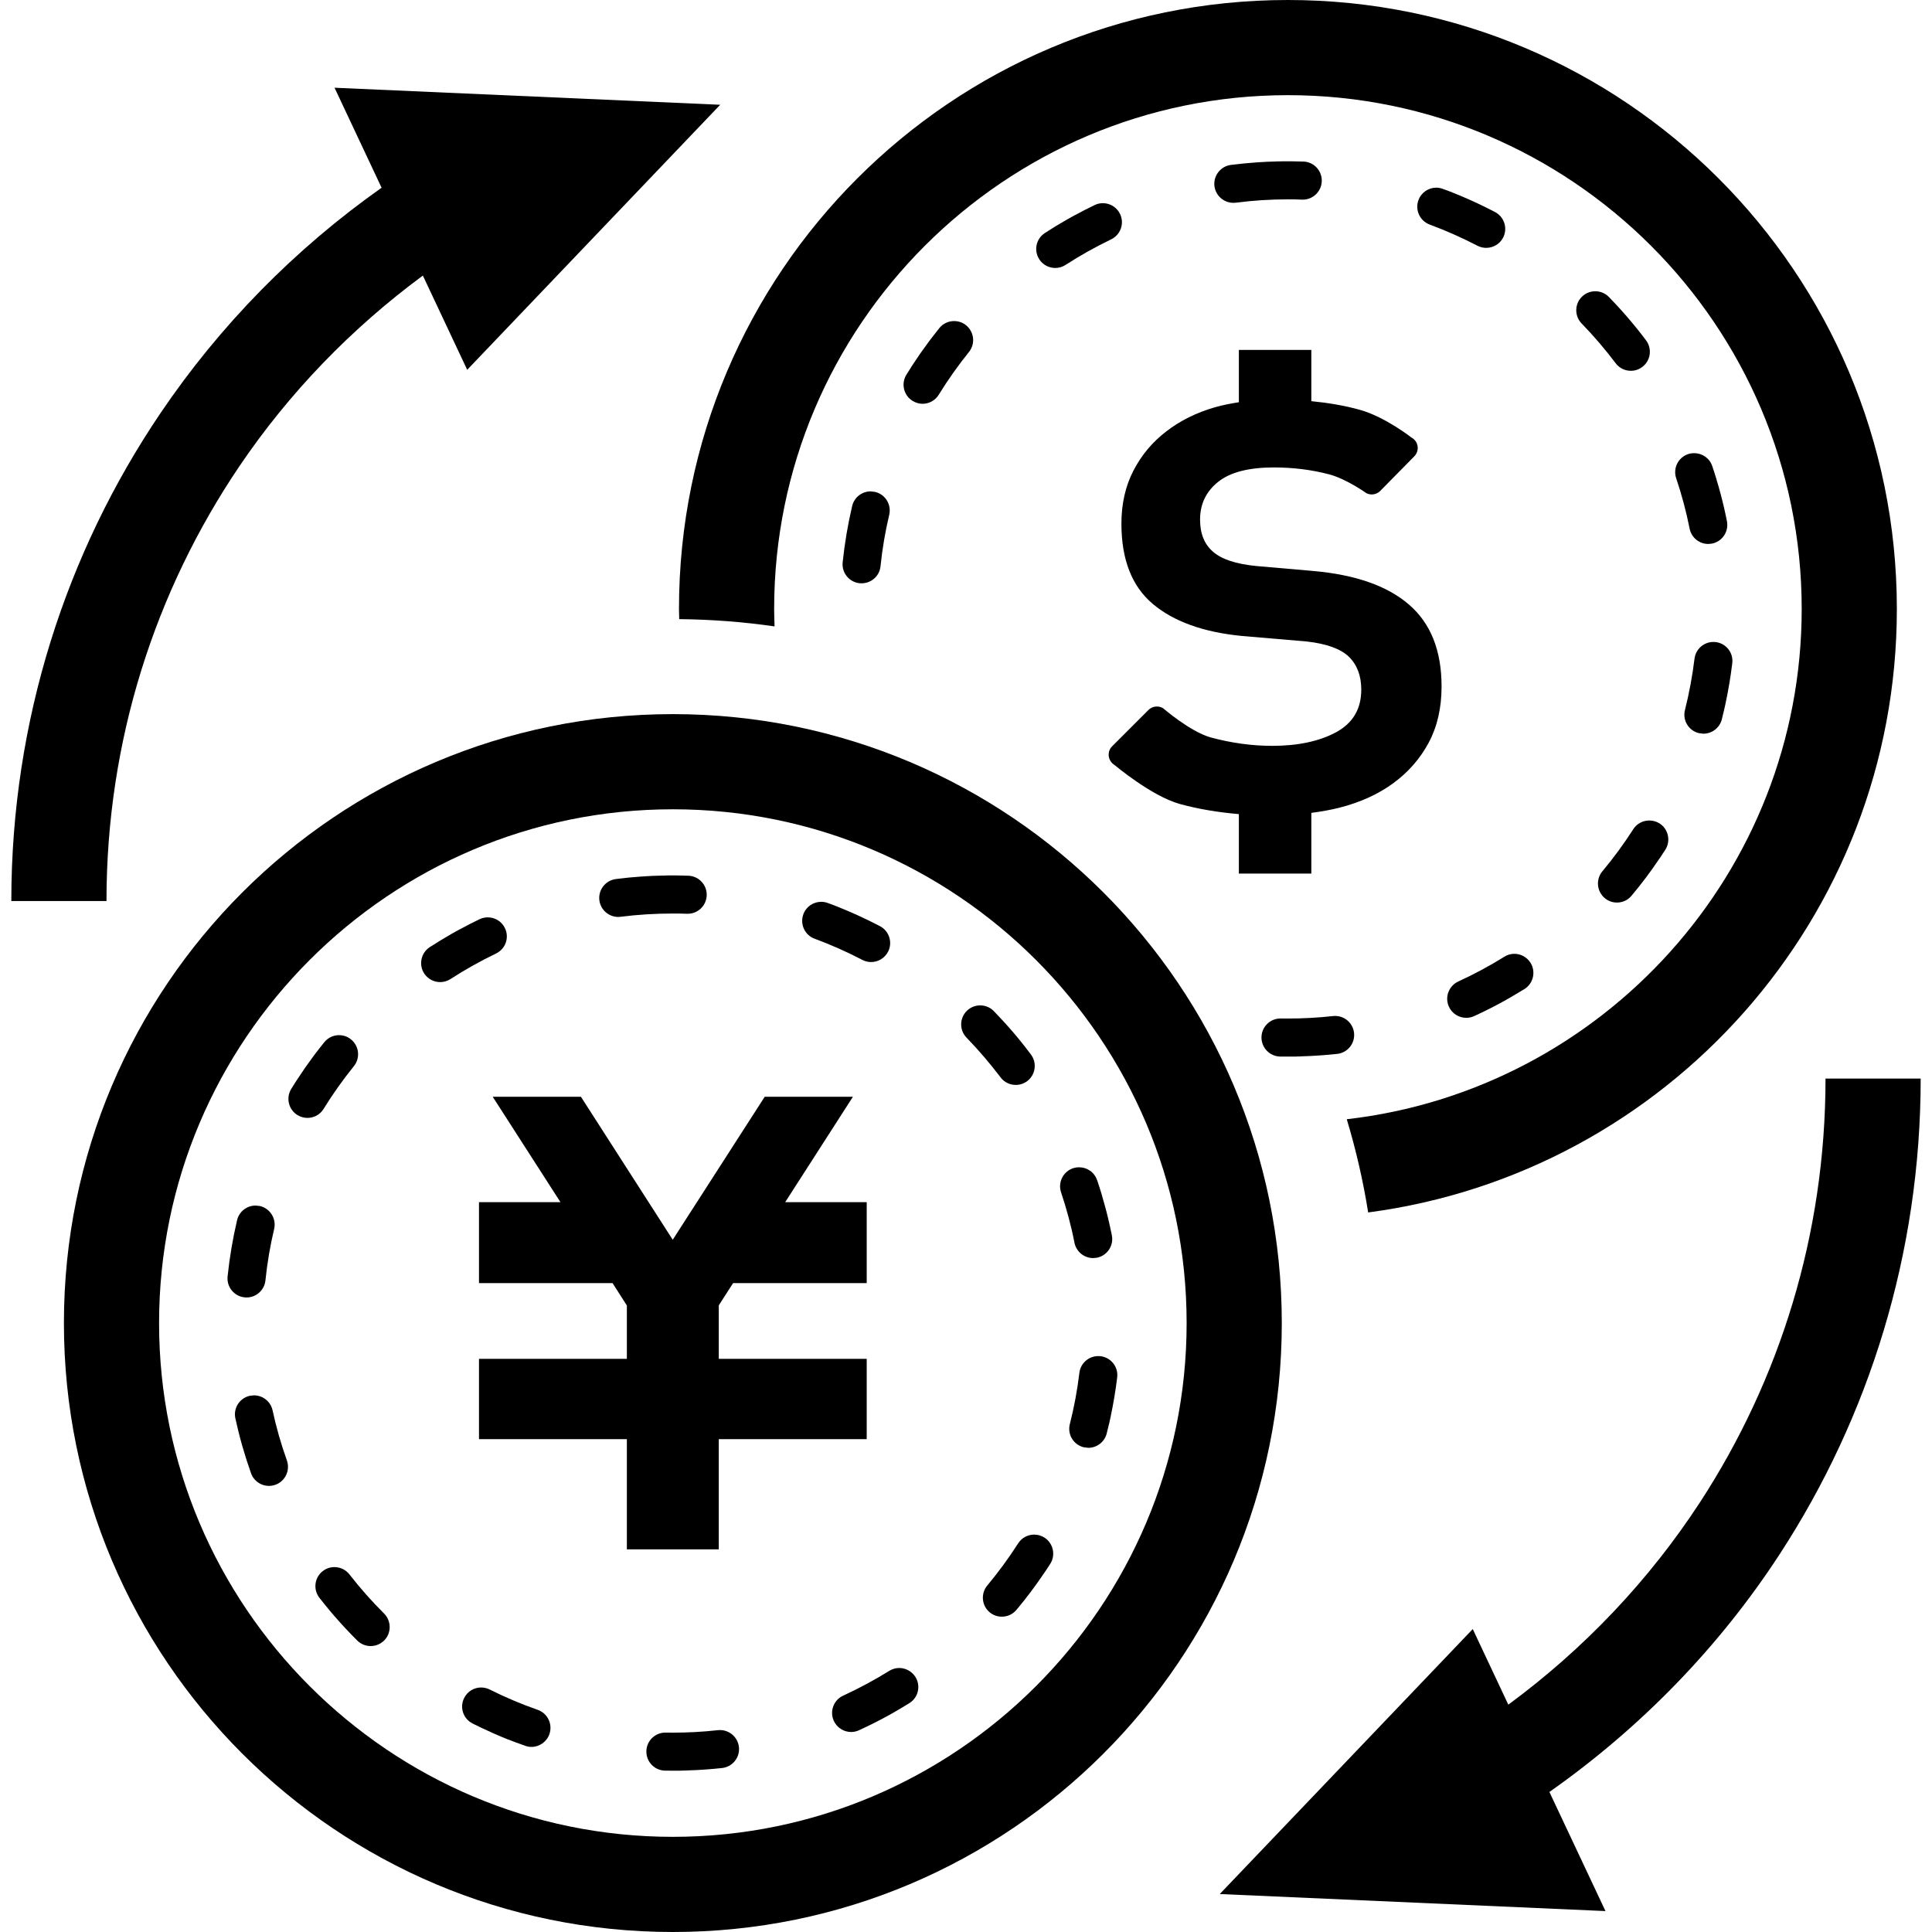 <?xml version="1.0" encoding="utf-8"?>

<!DOCTYPE svg PUBLIC "-//W3C//DTD SVG 1.1//EN" "http://www.w3.org/Graphics/SVG/1.1/DTD/svg11.dtd">
<!-- Uploaded to: SVG Repo, www.svgrepo.com, Generator: SVG Repo Mixer Tools -->
<svg version="1.1" id="_x32_" xmlns="http://www.w3.org/2000/svg" xmlns:xlink="http://www.w3.org/1999/xlink" 
	 width="800px" height="800px" viewBox="0 0 512 512"  xml:space="preserve">
<style type="text/css">
<![CDATA[
	.st0{fill:#000000;}
]]>
</style>
<g>
	<polygon class="st0" points="190.484,410.594 190.484,381.391 229.688,381.391 229.688,378.516 229.688,360.156 229.688,360.109 
		190.484,360.109 190.484,345.938 194.281,340.031 229.688,340.031 229.688,335.781 229.688,322.844 229.688,318.594 
		208.078,318.594 226.031,290.656 223.281,290.656 205.391,290.656 202.656,290.656 178.281,328.547 153.953,290.656 
		151.219,290.656 133.313,290.656 130.578,290.656 148.531,318.594 126.938,318.594 126.938,322.844 126.938,335.781 
		126.938,340.031 162.328,340.031 166.125,345.969 166.125,360.109 126.938,360.109 126.938,360.156 126.938,378.516 
		126.938,381.391 166.125,381.391 166.125,410.594 	"/>
	<path class="st0" d="M178.313,189.25c-89.125,0-161.375,72.25-161.375,161.375S89.188,512,178.313,512
		s161.375-72.25,161.375-161.375S267.438,189.25,178.313,189.25z M178.313,486.781c-75.094,0-136.156-61.078-136.156-136.156
		s61.063-136.156,136.156-136.156c75.063,0,136.156,61.078,136.156,136.156S253.375,486.781,178.313,486.781z"/>
	<path class="st0" d="M163.844,243l0.641-0.047c4.547-0.578,9.203-0.859,13.828-0.859c1.25,0,2.5,0.016,3.75,0.063h0.188
		c2.703,0,4.938-2.141,5.031-4.875c0.094-2.781-2.094-5.125-4.875-5.203l-0.5-0.016l0,0h-0.063h-0.016h-0.047h-0.016h-0.047h-0.016
		h-0.016l-0.078-0.016h-0.047l0,0c-0.75-0.016-1.5-0.031-2.25-0.047h-0.125h-0.031h-0.031h-0.016h-0.078l0,0H179h-0.031h-0.031
		h-0.031h-0.031h-0.047h-0.016h-0.047h-0.016h-0.047h-0.016h-0.047h-0.016h-0.047h-0.016H178.5h-0.063h-0.016h-0.047l0,0h-0.063
		h-0.063h-0.016h-0.047l0,0h-0.047h-0.016h-0.047h-0.016H178l0,0h-0.047h-0.016h-0.031h-0.031h-0.031h-0.016h-0.047h-0.031h-0.031
		h-0.031h-0.031h-0.016h-0.047l0,0h-0.063h-0.016h-0.047l0,0h-0.047h-0.016h-0.047h-0.016h-0.063l0,0h-0.047h-0.016h-0.031h-0.031
		h-0.031h-0.031h-0.031h-0.031H177h-0.031h-0.031h-0.016l-0.047,0.016l0,0h-0.063h-0.016h-0.047l0,0h-0.047h-0.016h-0.047h-0.016
		h-0.047h-0.016h-0.031H176.5h-0.031h-0.031h-0.031h-0.016h-0.047h-0.031h-0.031h-0.016l-0.047,0.016l0,0h-0.063l0,0h-0.063l0,0
		h-0.047h-0.016h-0.047h-0.016h-0.047h-0.016h-0.047h-0.016h-0.031h-0.031h-0.031h-0.016h-0.047l0,0h-0.063h-0.016h-0.047h-0.016
		H175.5l0,0h-0.047h-0.016h-0.063l0,0h-0.047h-0.016l-0.047,0.016h-0.016h-0.031h-0.016h-0.063h-0.016h-0.031h-0.031h-0.031h-0.016
		h-0.047h-0.016l-0.047,0.016h-0.016h-0.047l0,0h-0.047h-0.016h-0.047h-0.016h-0.063l0,0h-0.031h-0.031h-0.031h-0.031H174.5h-0.016
		h-0.047h-0.031h-0.031h-0.016h-0.047l0,0l-0.047,0.016h-0.016h-0.063h-0.016h-0.031h-0.016h-0.047h-0.016h-0.031H174l-0.031,0.016
		h-0.031h-0.031h-0.031h-0.031h-0.016h-0.047l0,0h-0.063h-0.016h-0.047l0,0h-0.047h-0.016h-0.047h-0.016h-0.047l-0.016,0.016h-0.047
		h-0.016h-0.031h-0.031h-0.031h-0.016h-0.047h-0.016h-0.047h-0.016h-0.047l0,0h-0.063l0,0L173,232.125h-0.063l0,0h-0.047h-0.016
		h-0.031h-0.016h-0.063h-0.016h-0.031h-0.031h-0.031h-0.016h-0.047l0,0l-0.063,0.016l0,0h-0.063l0,0h-0.063l0,0l-0.047,0.016h-0.016
		h-0.109h-0.016h-0.031h-0.016h-0.047H172h-0.016l-0.047,0.016l0,0h-0.063l0,0l-0.109,0.016h-0.016h-0.047h-0.016h-0.031h-0.016
		h-0.109h-0.016h-0.047l0,0l-0.063,0.016h-0.125l0,0l-0.047,0.016h-0.016h-0.047h-0.109h-0.016H171h-0.016l-0.047,0.016h-0.125
		l-0.047,0.016h-0.016h-0.172h-0.047h-0.016l-0.047,0.016l0,0h-0.125l-0.063,0.016l0,0h-0.219h-0.016
		c-2.297,0.156-4.578,0.375-6.828,0.672c-2.766,0.359-4.719,2.875-4.375,5.641C159.172,241.141,161.344,243,163.844,243z"/>
	<path class="st0" d="M133.813,245.969c-0.859-1.813-2.656-2.859-4.547-2.859c-0.734,0-1.469,0.156-2.172,0.484
		c-1.719,0.828-3.406,1.688-5.063,2.594l-0.313,0.156l-0.063,0.031l-0.094,0.063l0,0l-0.063,0.016v0.016l-0.094,0.047v0.016
		l-0.047,0.016l-0.016,0.016l-0.031,0.016h-0.016l-0.047,0.016l-0.016,0.016l-0.031,0.016l-0.016,0.016l-0.031,0.016h-0.016
		l-0.047,0.031h-0.016l-0.031,0.031h-0.016L121,246.75h-0.016l-0.047,0.016l-0.016,0.016l-0.031,0.016l-0.016,0.016l-0.031,0.016
		l-0.016,0.016h-0.031l-0.047,0.031v0.016l-0.031,0.016h-0.031l-0.031,0.031l0,0l-0.063,0.016v0.016L120.563,247h-0.031h-0.016
		l-0.016,0.031l-0.063,0.031l0,0l-0.031,0.016h-0.031l-0.031,0.016v0.016l-0.109,0.047l-0.031,0.031h-0.016l-0.109,0.063
		l-0.047,0.031l-0.156,0.078c-2.031,1.172-4.031,2.375-5.984,3.641c-2.328,1.516-2.984,4.641-1.484,6.969
		c0.969,1.484,2.594,2.297,4.25,2.297c0.938,0,1.875-0.266,2.734-0.813c3.859-2.5,7.922-4.766,12.063-6.766
		C133.969,251.484,135.031,248.469,133.813,245.969z"/>
	<path class="st0" d="M142.5,453.125c-4.344-1.516-8.625-3.328-12.734-5.391c-0.734-0.359-1.5-0.531-2.266-0.531
		c-1.844,0-3.625,1.016-4.5,2.797c-1.25,2.484-0.25,5.5,2.25,6.75c1.531,0.781,3.094,1.516,4.688,2.219l0.156,0.063v0.016
		l0.156,0.078l0,0l0.063,0.016l0.047,0.031h0.016l0.031,0.016h0.016l0.047,0.016v0.016l0.063,0.016l0.031,0.016l0.031,0.016
		l0.031,0.016l0,0l0.063,0.031l0.047,0.016h0.016l0.031,0.031h0.016l0.047,0.016l0,0l0.063,0.031l0,0l0.031,0.016l0.031,0.016H131
		l0.016,0.016l0.047,0.016l0.016,0.016l0.031,0.016h0.016l0.031,0.016h0.016l0.031,0.016l0.047,0.016l0.016,0.016h0.031l0.016,0.016
		l0.031,0.016h0.016l0.047,0.031h0.031l0.016,0.016l0.031,0.016h0.016l0.031,0.016l0.063,0.031l0,0l0.031,0.016h0.016l0.031,0.016
		h0.016l0.094,0.047l0.031,0.016l0.031,0.016l0,0l0.109,0.047l0.016,0.016H132l0.016,0.016h0.031h0.016l0.063,0.031l0.016,0.016
		h0.016l0.031,0.016l0.031,0.016l0,0l0.125,0.047v0.016h0.031l0.016,0.016l0.109,0.031v0.016h0.047l0.016,0.016l0.109,0.047h0.016
		l0.031,0.016v0.016l0.125,0.047h0.031l0.016,0.016l0.156,0.063h0.016l0.156,0.063v0.016l0.031,0.016h0.016l0.109,0.031l0.016,0.016
		l0.031,0.016h0.016l0.109,0.047h0.016l0.031,0.016l0,0l0.031,0.031h0.016l0.125,0.047l0.031,0.016h0.016l0.125,0.047l0.031,0.016
		l0,0l0.125,0.063h0.031l0.031,0.016l0.109,0.047h0.047v0.016l0.125,0.047l0,0l0.031,0.016h0.016l0.031,0.016h0.016l0.094,0.063
		h0.031h0.031V461l0.109,0.016l0.016,0.016h0.031l0.031,0.016l0.016,0.016h0.016l0.063,0.031h0.016l0.031,0.016l0.016,0.016h0.031
		h0.016l0.047,0.016l0.031,0.016h0.031l0.016,0.016l0.016,0.016h0.031l0.047,0.031h0.016l0.031,0.016l0.031,0.016h0.031l0.016,0.016
		l0.016,0.016l0.047,0.016h0.016l0.031,0.016h0.031l0.031,0.016h0.016l0.047,0.016l0.016,0.016l0.031,0.016h0.016l0.031,0.016
		l0.031,0.016l0.031,0.016h0.031l0.031,0.016h0.016l0.031,0.031h0.016l0.047,0.016H136l0.031,0.016l0.031,0.016h0.031l0.016,0.016
		l0.047,0.016l0.063,0.016l0.047,0.031h0.016l0.031,0.016l0.063,0.016l0,0l0.063,0.031l0,0l0.047,0.016h0.016l0.094,0.047
		l0.063,0.016c0.844,0.313,1.672,0.609,2.516,0.906c0.547,0.203,1.109,0.297,1.672,0.297c2.063,0,4.031-1.313,4.75-3.391
		C146.516,456.922,145.125,454.047,142.5,453.125z"/>
	<path class="st0" d="M92.609,417.234c-1-1.266-2.484-1.938-3.984-1.938c-1.078,0-2.172,0.344-3.094,1.063
		c-2.188,1.703-2.594,4.859-0.891,7.063c0.922,1.188,1.859,2.328,2.813,3.484l0,0L87.531,427l0.031,0.031v0.016l0.094,0.094l0,0
		l0.016,0.016l0.016,0.031l0.031,0.016v0.016l0.031,0.047l0.031,0.016v0.031l0.031,0.016v0.016l0.031,0.031l0.031,0.016l0.016,0.031
		l0.016,0.016l0.016,0.031l0.016,0.016l0.031,0.031l0,0L88,427.563h0.016l0.016,0.031l0.031,0.016l0.031,0.047l0,0l0.031,0.031l0,0
		l0.031,0.047l0.016,0.016l0.063,0.078l0.016,0.016l0.031,0.031l0,0l0.078,0.094l0.031,0.047c2.016,2.328,4.109,4.578,6.281,6.734
		c0.984,0.984,2.266,1.469,3.547,1.469c1.313,0,2.594-0.5,3.594-1.484c1.953-1.969,1.938-5.172-0.031-7.141
		C98.516,424.359,95.438,420.875,92.609,417.234z"/>
	<path class="st0" d="M65.344,343.844c2.547,0,4.734-1.938,5-4.531c0.469-4.594,1.25-9.172,2.313-13.641
		c0.625-2.703-1.063-5.422-3.766-6.063l-1.156-0.125c-2.297,0-4.359,1.563-4.906,3.875c-1.141,4.859-1.984,9.844-2.516,14.922
		c-0.281,2.75,1.719,5.25,4.5,5.531L65.344,343.844z"/>
	<path class="st0" d="M93.781,282.547c1.75-2.172,1.406-5.359-0.766-7.094c-0.922-0.766-2.047-1.125-3.172-1.125
		c-1.469,0-2.906,0.641-3.906,1.875c-0.828,1.016-1.625,2.047-2.422,3.094l-0.078,0.109l-0.031,0.031l0,0l-0.094,0.141l-0.016,0.016
		l-0.109,0.125l-0.094,0.141v0.016l-0.109,0.141l-0.203,0.281c-1.344,1.797-2.625,3.641-3.844,5.531h-0.016L78.828,286l-0.016,0.016
		l-0.063,0.078l-0.016,0.031l-0.016,0.047l-0.063,0.063l-0.016,0.047h-0.016v0.031l-0.031,0.016l-0.031,0.047v0.016l-0.016,0.016
		l-0.016,0.031l-0.016,0.031l-0.016,0.016l-0.016,0.031l-0.016,0.031l-0.016,0.016l-0.016,0.031l-0.016,0.016l-0.016,0.031
		l-0.016,0.016l-0.016,0.047l-0.016,0.016l-0.016,0.016l-0.016,0.016l-0.016,0.031l-0.016,0.016l-0.031,0.047v0.016l-0.016,0.031
		l-0.016,0.016l-0.016,0.031h-0.016l-0.063,0.109v0.016c-0.328,0.484-0.641,0.984-0.938,1.484c-1.469,2.375-0.734,5.484,1.641,6.953
		c0.828,0.5,1.75,0.75,2.656,0.75c1.688,0,3.344-0.859,4.281-2.406C88.188,289.922,90.891,286.125,93.781,282.547z"/>
	<path class="st0" d="M72.234,373.75c-0.516-2.359-2.609-3.969-4.922-3.969l-1.078,0.109c-2.719,0.594-4.453,3.266-3.859,5.984
		c1.078,4.969,2.469,9.828,4.156,14.563c0.734,2.063,2.672,3.344,4.75,3.344c0.563,0,1.125-0.109,1.688-0.297
		c2.625-0.938,3.984-3.813,3.063-6.453C74.484,382.719,73.203,378.25,72.234,373.75z"/>
	<path class="st0" d="M238.297,442.031c-0.906,0-1.828,0.266-2.672,0.781c-3.891,2.422-8,4.625-12.172,6.547
		c-2.531,1.156-3.641,4.156-2.484,6.688c0.844,1.844,2.688,2.953,4.594,2.953c0.703,0,1.406-0.156,2.094-0.469
		c2.781-1.281,5.516-2.656,8.188-4.141l0.047-0.031h0.016l0.094-0.063l0,0l0.047-0.031h0.016l0.094-0.047l0,0l0.031-0.031h0.016
		l0.047-0.031l0,0l0.047-0.031h0.016l0.031-0.016l0.031-0.016l0.031-0.016l0,0l0.063-0.031v-0.016l0.031-0.016l0.031-0.016h0.016
		h0.016l0.047-0.047l0.016-0.016h0.031l0.031-0.016l0.016-0.016h0.016l0.031-0.031l0.047-0.016l0.016-0.016l0.031-0.016v-0.016
		h0.031l0.016-0.016l0.078-0.047l0.031-0.016l0,0l0.031-0.016h0.016l0.109-0.063l0.031-0.031c1.281-0.734,2.547-1.5,3.797-2.266
		c2.359-1.469,3.078-4.578,1.609-6.938C241.625,442.891,239.984,442.031,238.297,442.031z"/>
	<path class="st0" d="M276.781,407.469c-0.844-0.531-1.781-0.781-2.719-0.781c-1.656,0-3.281,0.813-4.25,2.328
		c-2.469,3.859-5.219,7.625-8.172,11.156c-1.781,2.141-1.5,5.328,0.641,7.109c0.938,0.781,2.094,1.156,3.219,1.156
		c1.453,0,2.875-0.609,3.875-1.813c2.625-3.109,5.063-6.375,7.344-9.766l0.031-0.031l0.016-0.016l0.047-0.094h0.016l0.031-0.047
		v-0.016l0.031-0.031l0,0l0.031-0.047l0.016-0.016l0.016-0.031l0.016-0.016l0.016-0.047H277l0.016-0.031l0.016-0.031l0.031-0.031
		l0.031-0.047v-0.016l0.031-0.031v-0.016l0.031-0.031v-0.016l0.031-0.031v-0.016l0.031-0.031l0.016-0.031l0.016-0.016v-0.031
		l0.016-0.016l0.078-0.094v-0.016l0.016-0.016l0.016-0.016l0.063-0.109l0,0l0.016-0.031l0.016-0.016l0.094-0.141l0.766-1.172
		C279.813,412.094,279.125,408.969,276.781,407.469z"/>
	<path class="st0" d="M289.703,333.406l0.984-0.094c2.734-0.547,4.5-3.188,3.969-5.922l-0.125-0.625v-0.016v-0.016l-0.016-0.016
		l-0.016-0.125v-0.016l-0.016-0.031v-0.016l-0.031-0.125l0,0l-0.016-0.031v-0.031v-0.031v-0.016l-0.016-0.078l-0.016-0.016v-0.031
		v-0.031l-0.016-0.016v-0.031l-0.016-0.031v-0.047V326l-0.016-0.031v-0.031l-0.016-0.031v-0.031v-0.031l-0.016-0.031v-0.016
		l-0.016-0.031v-0.031v-0.031v-0.016l-0.031-0.047v-0.016v-0.031v-0.031v-0.031l-0.016-0.031l-0.016-0.047v-0.047v-0.016
		l-0.016-0.047l-0.016-0.016v-0.031v-0.016l-0.016-0.063l-0.016-0.047v-0.016v-0.047L294.156,325l0,0l-0.016-0.063l-0.047-0.188l0,0
		v-0.047l-0.031-0.109v-0.016l-0.016-0.047l0,0L294,324.359l-0.031-0.234h-0.016c-0.578-2.594-1.266-5.125-2.016-7.656l-0.063-0.234
		l-0.109-0.328l-0.063-0.219h-0.016l-0.031-0.172l-0.031-0.063l0,0l-0.047-0.172l-0.047-0.156l-0.031-0.063l0,0l-0.031-0.109v-0.016
		l-0.016-0.031l-0.016-0.016l-0.016-0.109h-0.016v-0.047v-0.016l-0.031-0.047v-0.016v-0.047l-0.031-0.047v-0.016l-0.016-0.047l0,0
		l-0.016-0.063l-0.031-0.047v-0.016v-0.031v-0.016l-0.031-0.047v-0.016l-0.016-0.047l0,0l-0.016-0.047v-0.016l-0.016-0.031
		l-0.016-0.031v-0.031l0,0L291.172,314h-0.016v-0.047l-0.016-0.016l-0.016-0.031v-0.031l-0.016-0.031l-0.016-0.031v-0.031v-0.031
		l-0.016-0.016v-0.031l-0.016-0.016l-0.016-0.047l-0.016-0.031v-0.016v-0.031l-0.016-0.031L291,313.516V313.5v-0.031l-0.031-0.063
		v-0.016v-0.031l-0.016-0.016l-0.016-0.031v-0.016l-0.016-0.047l-0.016-0.031v-0.031v-0.016l-0.016-0.016l-0.016-0.031l-0.031-0.109
		V313h-0.016l-0.016-0.031v-0.031v-0.031l-0.031-0.063l-0.016-0.047l-0.016-0.016c-0.703-2.125-2.656-3.438-4.766-3.438
		c-0.531,0-1.078,0.078-1.609,0.25c-2.641,0.891-4.063,3.766-3.172,6.406c1.453,4.344,2.672,8.844,3.547,13.344
		C285.234,331.75,287.344,333.406,289.703,333.406z"/>
	<path class="st0" d="M190.813,458.484l-0.563,0.031c-3.938,0.438-7.953,0.656-11.938,0.656c-0.641,0-1.266,0-1.891-0.016h-0.094
		c-2.734,0-4.984,2.188-5.031,4.953c-0.047,2.781,2.156,5.078,4.938,5.125c0.531,0.016,1.047,0.016,1.594,0.016h0.047l0,0h0.078
		h0.016H178h0.031h0.031h0.031h0.031h0.047h0.016h0.047h0.016h0.063h0.047h0.016h0.031h0.016h0.031h0.016h0.031h0.031h0.031h0.016
		h0.031h0.016h0.031h0.016h0.031h0.016h0.031h0.031h0.031h0.016h0.031h0.016h0.031h0.031h0.094l0,0h0.047h0.016h0.031h0.031h0.031
		l0,0h0.031h0.031h0.031h0.016h0.031h0.016h0.031h0.031h0.031h0.016h0.016h0.031h0.031h0.016h0.031h0.016h0.109h0.016h0.031h0.016
		h0.031h0.016h0.031h0.031h0.031l0,0h0.031h0.031H180h0.016h0.031h0.016h0.031h0.031h0.031h0.016h0.047l0,0l0.156-0.016l0,0h0.047
		h0.047h0.016h0.031h0.016h0.031h0.016h0.047l0,0h0.047h0.016h0.031h0.016h0.031h0.016h0.031h0.031l0.031-0.016h0.016h0.203h0.047
		h0.047l0,0h0.063l0,0h0.031h0.016h0.047l0,0h0.047h0.016h0.031h0.063l0.406-0.016h0.063l0.047-0.016
		c3.141-0.078,6.266-0.313,9.344-0.641c2.766-0.313,4.766-2.797,4.453-5.578C195.531,460.406,193.344,458.484,190.813,458.484z"/>
	<path class="st0" d="M291.656,359.406l-0.594-0.031c-2.531,0-4.703,1.875-5.016,4.438c-0.547,4.563-1.391,9.141-2.531,13.594
		c-0.688,2.703,0.953,5.438,3.641,6.125l1.25,0.156c2.25,0,4.297-1.516,4.875-3.781c0.266-1.031,0.516-2.031,0.75-3.063v-0.016
		v-0.047l0.031-0.125l0,0v-0.031l0.016-0.031l0.016-0.031v-0.016v-0.063l0.016-0.016v-0.031l0.016-0.016v-0.031v-0.031v-0.016
		l0.016-0.047l0.016-0.016v-0.031v-0.031v-0.031l0.016-0.031l0.016-0.031v-0.016v-0.047l0.016-0.063h0.016v-0.047v-0.016
		l0.031-0.109v-0.016v-0.031v-0.016l0.031-0.047l0.016-0.125l0,0l0.016-0.047l0.031-0.172c0.719-3.406,1.297-6.859,1.719-10.344
		C296.406,362.25,294.438,359.75,291.656,359.406z"/>
	<path class="st0" d="M215.875,248.766c4.313,1.594,8.563,3.484,12.641,5.609c0.75,0.391,1.547,0.578,2.328,0.578
		c1.813,0,3.578-0.984,4.484-2.703c1.297-2.469,0.328-5.516-2.141-6.813c-3.063-1.594-6.188-3.063-9.406-4.406l-0.156-0.063
		l-0.047-0.016h-0.016l-0.094-0.047l-0.063-0.031l-0.109-0.047l-0.047-0.016l-0.172-0.063l-0.156-0.063l-0.016-0.016l-0.047-0.016
		l-0.109-0.047l-0.063-0.016l-0.094-0.047l-0.063-0.016l-0.109-0.063l-0.047-0.016h-0.016l-0.156-0.063l-0.172-0.063v-0.016
		c-0.875-0.344-1.766-0.688-2.656-1c-0.578-0.219-1.172-0.313-1.75-0.313c-2.047,0-3.969,1.25-4.719,3.281
		C211.938,244.906,213.266,247.813,215.875,248.766z"/>
	<path class="st0" d="M269.188,287.516c1.047,0,2.109-0.328,3.016-1c2.234-1.672,2.672-4.844,1-7.063
		c-1.688-2.266-3.453-4.453-5.297-6.578h-0.016l-0.078-0.078v-0.016l-0.031-0.031l-0.078-0.094l-0.016-0.016l-0.031-0.016v-0.016
		l-0.031-0.047l-0.031-0.047l-0.031-0.047h-0.016l-0.047-0.031l0,0l-0.031-0.047v-0.016l-0.031-0.031h-0.016l-0.016-0.031
		l-0.031-0.031l-0.016-0.016l-0.016-0.016l-0.031-0.031v-0.016l-0.031-0.031v-0.016l-0.047-0.031l-0.016-0.016l-0.016-0.031
		l-0.016-0.016l-0.016-0.016l-0.016-0.016L267.125,272l-0.016-0.031l-0.016-0.016l-0.031-0.016l-0.016-0.031h-0.016L267,271.859
		l-0.016-0.016l-0.016-0.031l-0.016-0.016l-0.016-0.016l-0.063-0.063l-0.031-0.031l-0.016-0.016l-0.016-0.016l-0.063-0.094h-0.016
		l-0.016-0.031h-0.016l-0.078-0.094v-0.016l-0.031-0.016v-0.031l-0.094-0.063v-0.016l-0.031-0.031v-0.016l-0.094-0.078l-0.031-0.031
		v-0.016L266.234,271h-0.016l-0.094-0.125l-0.016-0.016l-0.234-0.25l0,0c-0.813-0.891-1.656-1.781-2.5-2.656
		c-0.984-1.016-2.297-1.516-3.609-1.516c-1.266,0-2.531,0.469-3.516,1.422c-2,1.938-2.047,5.141-0.094,7.141
		c3.188,3.281,6.219,6.844,9,10.5C266.125,286.828,267.656,287.516,269.188,287.516z"/>
	<path class="st0" d="M326.844,53.75l0.656-0.031c4.547-0.594,9.188-0.891,13.813-0.891c1.25,0,2.516,0.016,3.766,0.078h0.172
		c2.703,0,4.938-2.156,5.031-4.875c0.094-2.781-2.078-5.125-4.859-5.219h-0.516l0,0h-0.063l0,0l-0.063-0.016h-0.016h-0.031h-0.031
		h-0.078h-0.016h-0.047l0,0c-0.75-0.016-1.5-0.047-2.25-0.047h-0.125h-0.016h-0.047l0,0h-0.078h-0.016H342h-0.031h-0.031h-0.031
		h-0.031h-0.031h-0.031h-0.031h-0.031h-0.031h-0.031h-0.047h-0.016h-0.031h-0.031H341.5l0,0h-0.063l0,0h-0.063l0,0h-0.063h-0.063
		l0,0h-0.047h-0.016h-0.047h-0.016h-0.047h-0.016h-0.047H341h-0.031h-0.031h-0.031h-0.016h-0.047h-0.016h-0.047h-0.031h-0.031
		h-0.016h-0.047l0,0h-0.063h-0.063l0,0h-0.047h-0.016h-0.047h-0.016h-0.047h-0.016h-0.047h-0.016h-0.031h-0.031h-0.031h-0.016
		h-0.047h-0.016h-0.047h-0.031H340h-0.016h-0.047l0,0h-0.047h-0.016h-0.063l0,0h-0.047h-0.016h-0.047h-0.016h-0.031h-0.016
		l-0.047,0.016h-0.031h-0.031H339.5h-0.031h-0.016h-0.047l0,0h-0.063h-0.016h-0.047h-0.016h-0.031h-0.016h-0.047h-0.016h-0.047
		h-0.016h-0.047h-0.016L339,42.781h-0.031h-0.031h-0.016h-0.047h-0.031h-0.031h-0.031h-0.031h-0.016h-0.047l0,0h-0.063h-0.016
		h-0.047l0,0h-0.047H338.5h-0.047h-0.016h-0.047h-0.016h-0.047h-0.016h-0.031h-0.031h-0.031h-0.016l-0.047,0.016h-0.031h-0.031
		h-0.016h-0.047l0,0h-0.047h-0.016h-0.063l0,0h-0.063l0,0h-0.047l-0.016,0.016h-0.031h-0.031h-0.047h-0.016h-0.031h-0.031h-0.031
		h-0.016H337.5l0,0h-0.063h-0.031h-0.031h-0.016h-0.031h-0.016h-0.047h-0.016h-0.047h-0.016l-0.031,0.016h-0.031h-0.031h-0.031
		h-0.031h-0.016h-0.047h-0.031h-0.031l-0.016,0.016h-0.047l0,0h-0.063l0,0h-0.063l0,0h-0.047h-0.016h-0.047h-0.016h-0.031h-0.031
		h-0.047h-0.016h-0.031h-0.031l-0.031,0.016h-0.016h-0.047l0,0h-0.063l0,0h-0.063h-0.016h-0.047l0,0h-0.047h-0.016H336l0,0h-0.047
		h-0.016l-0.031,0.016h-0.031h-0.031h-0.016h-0.047h-0.016h-0.047h-0.016h-0.047l0,0h-0.063l0,0h-0.063l-0.047,0.016h-0.016h-0.047
		h-0.016h-0.047h-0.016l-0.094,0.016h-0.016h-0.047h-0.016h-0.047H335l0,0h-0.047h-0.016l-0.047,0.016h-0.016h-0.094h-0.031
		l-0.031,0.016h-0.016h-0.047h-0.016h-0.109l0,0h-0.063l0,0h-0.063l-0.109,0.016h-0.016h-0.031h-0.031l-0.031,0.016h-0.016h-0.109
		H334l0,0h-0.063l0,0L333.813,43l0,0h-0.047h-0.016h-0.156h-0.016h-0.047l0,0h-0.063l-0.125,0.016h-0.047h-0.016l-0.219,0.016
		c-2.313,0.156-4.594,0.391-6.844,0.672c-2.75,0.344-4.719,2.875-4.375,5.641C322.188,51.891,324.344,53.75,326.844,53.75z"/>
	<path class="st0" d="M296.828,56.719c-0.859-1.813-2.672-2.875-4.547-2.875c-0.75,0-1.484,0.156-2.188,0.5
		c-1.719,0.828-3.406,1.688-5.063,2.594l-0.313,0.156l-0.063,0.031l-0.094,0.047v0.016l-0.047,0.016H284.5l-0.094,0.063l0,0
		l-0.047,0.031h-0.016l-0.031,0.016v0.016l-0.063,0.031l0,0l-0.031,0.016h-0.031l-0.031,0.031h-0.016l-0.047,0.031l0,0l-0.031,0.031
		h-0.031L284,57.484l-0.016,0.016l-0.047,0.016v0.016l-0.031,0.016l-0.031,0.016h-0.031l-0.016,0.016l-0.016,0.016l-0.047,0.031
		h-0.016l-0.031,0.031h-0.016l-0.031,0.016l-0.016,0.016l-0.047,0.016l-0.016,0.016l-0.031,0.016l-0.016,0.016h-0.031l-0.016,0.016
		l-0.063,0.047l-0.031,0.016h-0.016l-0.031,0.016h-0.016l-0.094,0.063h-0.016l-0.031,0.031L283.094,58l-0.047,0.031h-0.016
		l-0.141,0.078c-2.047,1.156-4.031,2.359-5.984,3.641c-2.344,1.516-3,4.625-1.484,6.969c0.953,1.484,2.578,2.297,4.234,2.297
		c0.938,0,1.891-0.266,2.734-0.813c3.859-2.5,7.922-4.766,12.063-6.766C296.969,62.234,298.031,59.219,296.828,56.719z"/>
	<path class="st0" d="M230.734,130.219c-2.281,0-4.359,1.563-4.906,3.891c-1.141,4.859-1.984,9.844-2.516,14.922
		c-0.281,2.766,1.734,5.25,4.5,5.531l0.531,0.016c2.547,0,4.75-1.922,5-4.516c0.469-4.594,1.25-9.172,2.313-13.641
		c0.625-2.719-1.047-5.422-3.75-6.063L230.734,130.219z"/>
	<path class="st0" d="M248.938,86.938c-0.813,1.031-1.625,2.063-2.422,3.109l-0.078,0.109l-0.031,0.031l-0.094,0.141l-0.109,0.141
		l0,0l-0.109,0.156l-0.109,0.125v0.016l-0.203,0.281c-1.344,1.797-2.625,3.641-3.844,5.531l0,0l-0.094,0.141l-0.016,0.016
		l-0.016,0.031l-0.047,0.063v0.016l-0.016,0.031h-0.016l-0.016,0.031v0.016L241.656,97l-0.016,0.016v0.016l-0.016,0.031h-0.016
		l-0.031,0.063l-0.016,0.016l-0.016,0.016l-0.016,0.031v0.016l-0.031,0.031v0.016l-0.031,0.047l-0.016,0.016l-0.016,0.016v0.016
		l-0.031,0.031v0.031l-0.031,0.031l-0.016,0.016l-0.016,0.047l0,0l-0.031,0.031v0.016l-0.031,0.047h-0.016l-0.016,0.047v0.016
		l-0.031,0.031v0.016l-0.063,0.094c-0.328,0.5-0.641,1-0.953,1.516c-1.453,2.359-0.719,5.469,1.656,6.922
		c0.828,0.516,1.734,0.766,2.641,0.766c1.688,0,3.344-0.859,4.297-2.422c2.406-3.906,5.094-7.703,7.984-11.297
		c1.75-2.156,1.406-5.344-0.766-7.094c-0.922-0.75-2.047-1.109-3.156-1.109C251.391,85.078,249.938,85.719,248.938,86.938z"/>
	<path class="st0" d="M383.984,266.797c0.844,1.844,2.672,2.938,4.578,2.938c0.703,0,1.422-0.141,2.094-0.453
		c2.797-1.281,5.531-2.656,8.188-4.141l0.063-0.031l0,0l0.094-0.063l0,0l0.047-0.016h0.016l0.094-0.063l0.047-0.031h0.016
		l0.031-0.031h0.016l0.047-0.031l0,0l0.047-0.016l0.016-0.016l0.031-0.016l0.016-0.016l0.047-0.016v-0.016l0.031-0.016l0.031-0.016
		l0.031-0.016v-0.016l0.063-0.016v-0.016l0.031-0.016h0.031l0.016-0.016l0.016-0.016l0.031-0.016l0.047-0.031h0.016l0.031-0.016
		l0.016-0.016l0.031-0.016h0.016l0.063-0.047l0.031-0.016l0,0l0.047-0.016l0.109-0.078l0,0l0.047-0.016
		c1.266-0.734,2.531-1.5,3.797-2.266c2.344-1.484,3.063-4.578,1.594-6.953c-0.969-1.516-2.594-2.375-4.281-2.375
		c-0.922,0-1.844,0.25-2.672,0.781c-3.906,2.438-8,4.625-12.172,6.547C383.938,261.266,382.813,264.266,383.984,266.797z"/>
	<path class="st0" d="M424.641,230.906c-1.781,2.141-1.484,5.328,0.641,7.109c0.938,0.797,2.094,1.172,3.234,1.172
		c1.453,0,2.875-0.609,3.859-1.813c2.625-3.109,5.063-6.375,7.344-9.766h0.016l0.031-0.047l0.063-0.094v-0.016l0.031-0.031h0.016
		l0.031-0.047l0.016-0.063h0.016l0.016-0.031l0.016-0.031l0.031-0.016v-0.016l0.031-0.047v-0.016l0.031-0.031v-0.016l0.031-0.031
		v-0.016l0.031-0.031v-0.016l0.031-0.016v-0.031l0.031-0.031v-0.031l0.031-0.031l0.016-0.016l0.016-0.016l0.016-0.031l0.016-0.016
		l0.063-0.109l0,0l0.031-0.031l0,0l0.063-0.109v-0.016l0.031-0.016V226.5l0.094-0.141v-0.016l0.766-1.156
		c1.484-2.344,0.813-5.469-1.531-6.969c-0.844-0.531-1.797-0.781-2.719-0.781c-1.672,0-3.297,0.813-4.25,2.313
		C430.344,223.625,427.594,227.391,424.641,230.906z"/>
	<path class="st0" d="M453.781,123.547l-0.016-0.031c-0.703-2.109-2.672-3.422-4.781-3.422c-0.531,0-1.078,0.063-1.609,0.25
		c-2.641,0.891-4.063,3.75-3.172,6.391c1.469,4.359,2.672,8.859,3.563,13.359c0.484,2.406,2.578,4.063,4.938,4.063l0.984-0.094
		c2.734-0.547,4.5-3.188,3.969-5.938l-0.125-0.609V137.5v-0.031l0,0l-0.031-0.125v-0.016l-0.016-0.031v-0.016l-0.016-0.125v-0.016
		l-0.016-0.016l-0.016-0.031v-0.031v-0.016l-0.016-0.078l-0.016-0.031v-0.016v-0.031v-0.031l-0.016-0.016v-0.047l-0.016-0.031
		v-0.016v-0.031v-0.031l-0.031-0.031v-0.031v-0.031v-0.031l-0.016-0.031V136.5l-0.016-0.016v-0.031v-0.016l-0.016-0.047v-0.016
		l-0.016-0.047v-0.016v-0.031v-0.031l-0.031-0.031v-0.016v-0.047v-0.016l-0.016-0.047v-0.016l-0.016-0.047l-0.016-0.063
		l-0.016-0.047v-0.016v-0.047l-0.031-0.109v-0.016v-0.047l-0.016-0.016l-0.031-0.156l-0.016-0.016v-0.047l-0.031-0.125v-0.047
		l-0.047-0.172v-0.016l-0.047-0.219l0,0c-0.594-2.594-1.266-5.156-2.031-7.656L454.875,127l-0.094-0.344l-0.016-0.016l-0.063-0.203
		l-0.047-0.172v-0.016l-0.031-0.047l-0.047-0.172l-0.047-0.156v-0.016l-0.016-0.047H454.5l-0.031-0.109v-0.016v-0.047l-0.016-0.016
		l-0.031-0.094l0,0l-0.016-0.063l-0.016-0.047l-0.016-0.016v-0.047l-0.016-0.047l-0.016-0.016v-0.047l-0.016-0.016l-0.016-0.031
		v-0.016l-0.016-0.047v-0.016l-0.016-0.031v-0.031l-0.016-0.031v-0.016l-0.016-0.047l0,0l-0.031-0.047v-0.016v-0.047l-0.016-0.016
		l-0.016-0.031v-0.016l-0.016-0.047v-0.016l-0.016-0.047v-0.016l-0.016-0.031l-0.016-0.016v-0.047l-0.016-0.016l-0.016-0.031V124.5
		v-0.031l-0.016-0.016l-0.016-0.016v-0.047l-0.016-0.031l-0.016-0.016v-0.031v-0.031l-0.016-0.016L454,124.234v-0.031l-0.016-0.047
		l-0.016-0.016v-0.031l-0.016-0.016l-0.016-0.031v-0.016V124l-0.031-0.031v-0.031v-0.016l-0.016-0.016v-0.031l-0.047-0.109v-0.016
		v-0.031h-0.016l-0.016-0.031v-0.031l-0.031-0.063v-0.016V123.547z"/>
	<path class="st0" d="M339.234,280c0.547,0,1.063,0,1.594,0h0.016h0.031h0.016h0.078l0,0h0.047h0.016h0.031h0.031h0.031h0.047h0.016
		h0.047h0.016h0.063h0.047h0.016h0.031h0.031h0.031l0,0h0.047h0.016h0.031h0.031h0.016h0.016h0.031h0.031h0.031h0.016h0.016h0.031
		h0.031h0.031h0.016h0.016h0.031h0.031h0.094h0.016h0.047l0,0h0.031h0.031h0.031h0.016h0.031h0.016h0.031h0.031h0.016h0.031h0.016
		h0.031h0.031h0.016h0.031h0.016h0.031h0.031h0.031l0,0h0.109h0.016h0.031h0.016h0.047l0,0h0.031h0.031h0.031h0.016h0.031h0.016H343
		h0.031h0.031h0.016h0.016h0.031h0.031h0.016h0.047h0.156l0,0h0.047h0.016h0.031h0.016h0.047l0,0h0.047h0.016h0.031l0,0l0.047-0.031
		h0.016h0.031h0.031h0.031h0.016h0.031h0.016h0.031h0.016h0.203h0.047h0.016h0.031h0.016h0.047h0.047h0.016h0.031h0.016h0.047l0,0
		h0.047h0.047l0,0l0.406-0.031h0.063h0.063c3.125-0.094,6.25-0.313,9.328-0.641c2.766-0.297,4.766-2.797,4.469-5.563
		c-0.281-2.578-2.469-4.5-5.016-4.5l-0.547,0.031c-3.938,0.438-7.969,0.656-11.953,0.656c-0.625,0-1.266-0.016-1.891-0.016h-0.078
		c-2.75,0-5,2.203-5.047,4.938C334.25,277.641,336.469,279.922,339.234,280z"/>
	<path class="st0" d="M454.063,170.125c-2.516,0-4.688,1.875-5,4.438c-0.563,4.563-1.406,9.141-2.531,13.594
		c-0.688,2.703,0.938,5.438,3.641,6.125l1.234,0.156c2.25,0,4.313-1.516,4.891-3.781c0.266-1.031,0.5-2.047,0.734-3.063v-0.016
		v-0.047l0.031-0.125l0,0l0.016-0.047l0.016-0.016v-0.031v-0.016l0.016-0.063v-0.016l0.016-0.031v-0.031v-0.016v-0.031l0.016-0.031
		l0.016-0.031v-0.031V187v-0.031l0.016-0.031l0.016-0.031v-0.031l0,0l0.016-0.063v-0.016l0.016-0.047v-0.016v-0.031v-0.016
		l0.031-0.109v-0.016v-0.047h0.016l0.016-0.047l0.016-0.125l0.016-0.047v-0.016l0.031-0.156c0.719-3.406,1.297-6.859,1.719-10.359
		c0.344-2.766-1.625-5.266-4.391-5.609L454.063,170.125z"/>
	<path class="st0" d="M385.531,51.266l-0.094-0.047h-0.016l-0.047-0.016l0,0l-0.172-0.063l-0.156-0.078h-0.016
		c-0.875-0.344-1.75-0.688-2.656-1c-0.563-0.219-1.156-0.328-1.75-0.328c-2.047,0-3.969,1.266-4.719,3.297
		c-0.969,2.625,0.375,5.516,2.984,6.484c4.297,1.594,8.547,3.484,12.641,5.609c0.734,0.375,1.531,0.563,2.313,0.563
		c1.828,0,3.594-0.969,4.484-2.688c1.297-2.469,0.328-5.531-2.141-6.813c-3.047-1.594-6.188-3.063-9.391-4.406l0,0l-0.172-0.063
		l-0.047-0.031l-0.109-0.031l-0.063-0.031l0,0l-0.094-0.047l-0.063-0.016l0,0l-0.156-0.063l-0.172-0.078h-0.016l-0.031-0.016
		l-0.125-0.047l0,0l-0.047-0.016l-0.109-0.047v-0.016L385.531,51.266z"/>
	<path class="st0" d="M426.375,78.703c-0.984-1.016-2.297-1.516-3.609-1.516c-1.266,0-2.531,0.469-3.516,1.422
		c-2,1.938-2.031,5.141-0.094,7.125c3.203,3.297,6.234,6.844,9,10.516c0.984,1.313,2.5,2.016,4.031,2.016
		c1.063,0,2.125-0.328,3.031-1.016c2.219-1.656,2.672-4.813,1-7.063c-1.688-2.25-3.469-4.438-5.313-6.563l0,0l-0.078-0.094h-0.016
		l-0.031-0.031v-0.016l-0.063-0.078l-0.016-0.016l-0.031-0.031h-0.016l-0.031-0.047l0,0l-0.031-0.047V83.25l-0.031-0.031h-0.016
		l-0.031-0.031H430.5l-0.031-0.047v-0.016l-0.031-0.031v-0.016l-0.031-0.031h-0.016L430.359,83h-0.016l-0.031-0.031v-0.016
		l-0.031-0.031v-0.016l-0.031-0.031l-0.031-0.016v-0.016l-0.031-0.031l-0.016-0.016l-0.016-0.016l-0.031-0.047l-0.016-0.016
		l-0.016-0.031l-0.016-0.016l-0.016-0.016l-0.031-0.016L430,82.609l-0.016-0.016l-0.016-0.031v-0.016l-0.031-0.016l-0.063-0.078
		l-0.016-0.016l-0.016-0.031h-0.031l-0.063-0.094v-0.016l-0.031-0.016h-0.016l-0.078-0.094v-0.016l-0.031-0.031l0,0l-0.094-0.094
		l-0.016-0.031L429.469,82l-0.078-0.078v-0.016l-0.031-0.031h-0.016l-0.109-0.125l0,0l-0.109-0.125v-0.016l-0.25-0.25v-0.016
		C428.063,80.469,427.219,79.578,426.375,78.703z"/>
	<path class="st0" d="M63.375,123.656c13.219-19.563,29.75-36.641,48.688-50.625L123.813,98l67.047-70.234L88.656,23.25l12.469,26.5
		C78.156,65.969,58.25,86.219,42.5,109.531C17.563,146.406,3,190.938,3,238.781h25.219
		C28.219,196.078,41.188,156.531,63.375,123.656z"/>
	<path class="st0" d="M483.781,285.828c0,41.422-12.188,79.891-33.188,112.172c-13.578,20.844-30.875,39.031-50.875,53.75
		l-9.422-20.031l-67.047,70.219l102.219,4.516l-14.859-31.563c24.156-16.984,44.984-38.359,61.109-63.141
		C495.281,375.531,509,332.234,509,285.828H483.781z"/>
	<path class="st0" d="M180,164.078c8.578,0.078,17,0.734,25.266,1.922c-0.047-1.531-0.109-3.063-0.109-4.625
		c0-75.078,61.078-136.156,136.156-136.156s136.156,61.078,136.156,136.156c0,69.813-52.813,127.469-120.563,135.234
		c2.422,8.031,4.328,16.266,5.672,24.703c79.063-10.422,140.109-78.031,140.109-159.938C502.688,72.25,430.438,0,341.313,0
		S179.938,72.25,179.938,161.375C179.938,162.281,180,163.172,180,164.078z"/>
	<path class="st0" d="M347.516,231.5v-16.078c2.563-0.344,5.078-0.766,7.516-1.391c5.516-1.422,10.266-3.578,14.234-6.5
		c3.953-2.906,7.078-6.469,9.359-10.719c2.266-4.25,3.406-9.203,3.406-14.906c0-9.484-2.875-16.719-8.625-21.672
		c-5.734-4.969-14.219-7.938-25.406-8.922L332.906,150c-5.391-0.531-9.219-1.813-11.469-3.813c-2.281-1.969-3.406-4.797-3.406-8.5
		c0-4.109,1.594-7.422,4.781-9.984c3.188-2.547,8.109-3.828,14.781-3.828c5.094,0,9.938,0.609,14.563,1.813
		c4.609,1.188,9.938,5,9.938,5c1.234,0.641,2.719,0.375,3.688-0.594l9.016-9.156c0.703-0.719,1.031-1.703,0.875-2.703
		c-0.141-0.984-0.766-1.828-1.641-2.297c0,0-7.063-5.547-13.813-7.375c-3.969-1.094-8.219-1.813-12.703-2.25V92.734h-19.203v13.859
		c-2.172,0.344-4.313,0.75-6.359,1.344c-4.891,1.406-9.172,3.531-12.859,6.375c-3.688,2.813-6.594,6.297-8.719,10.406
		s-3.188,8.797-3.188,14.047c0,9.484,2.75,16.578,8.297,21.266c5.516,4.656,13.391,7.5,23.578,8.5L346.297,170
		c5.234,0.594,8.969,1.922,11.172,4.047c2.188,2.141,3.281,5.047,3.281,8.719c0,5.125-2.219,8.859-6.688,11.297
		c-4.469,2.391-10.094,3.594-16.906,3.594c-5.391,0-10.813-0.75-16.266-2.219c-5.453-1.5-12.656-7.75-12.656-7.75
		c-1.234-0.75-2.859-0.563-3.891,0.469l-9.609,9.609c-0.703,0.688-1.016,1.656-0.906,2.625c0.125,0.969,0.688,1.828,1.516,2.328
		c0,0,9.844,8.297,17.359,10.359c4.922,1.344,10.141,2.203,15.609,2.672v15.75H347.516z"/>
</g>
</svg>